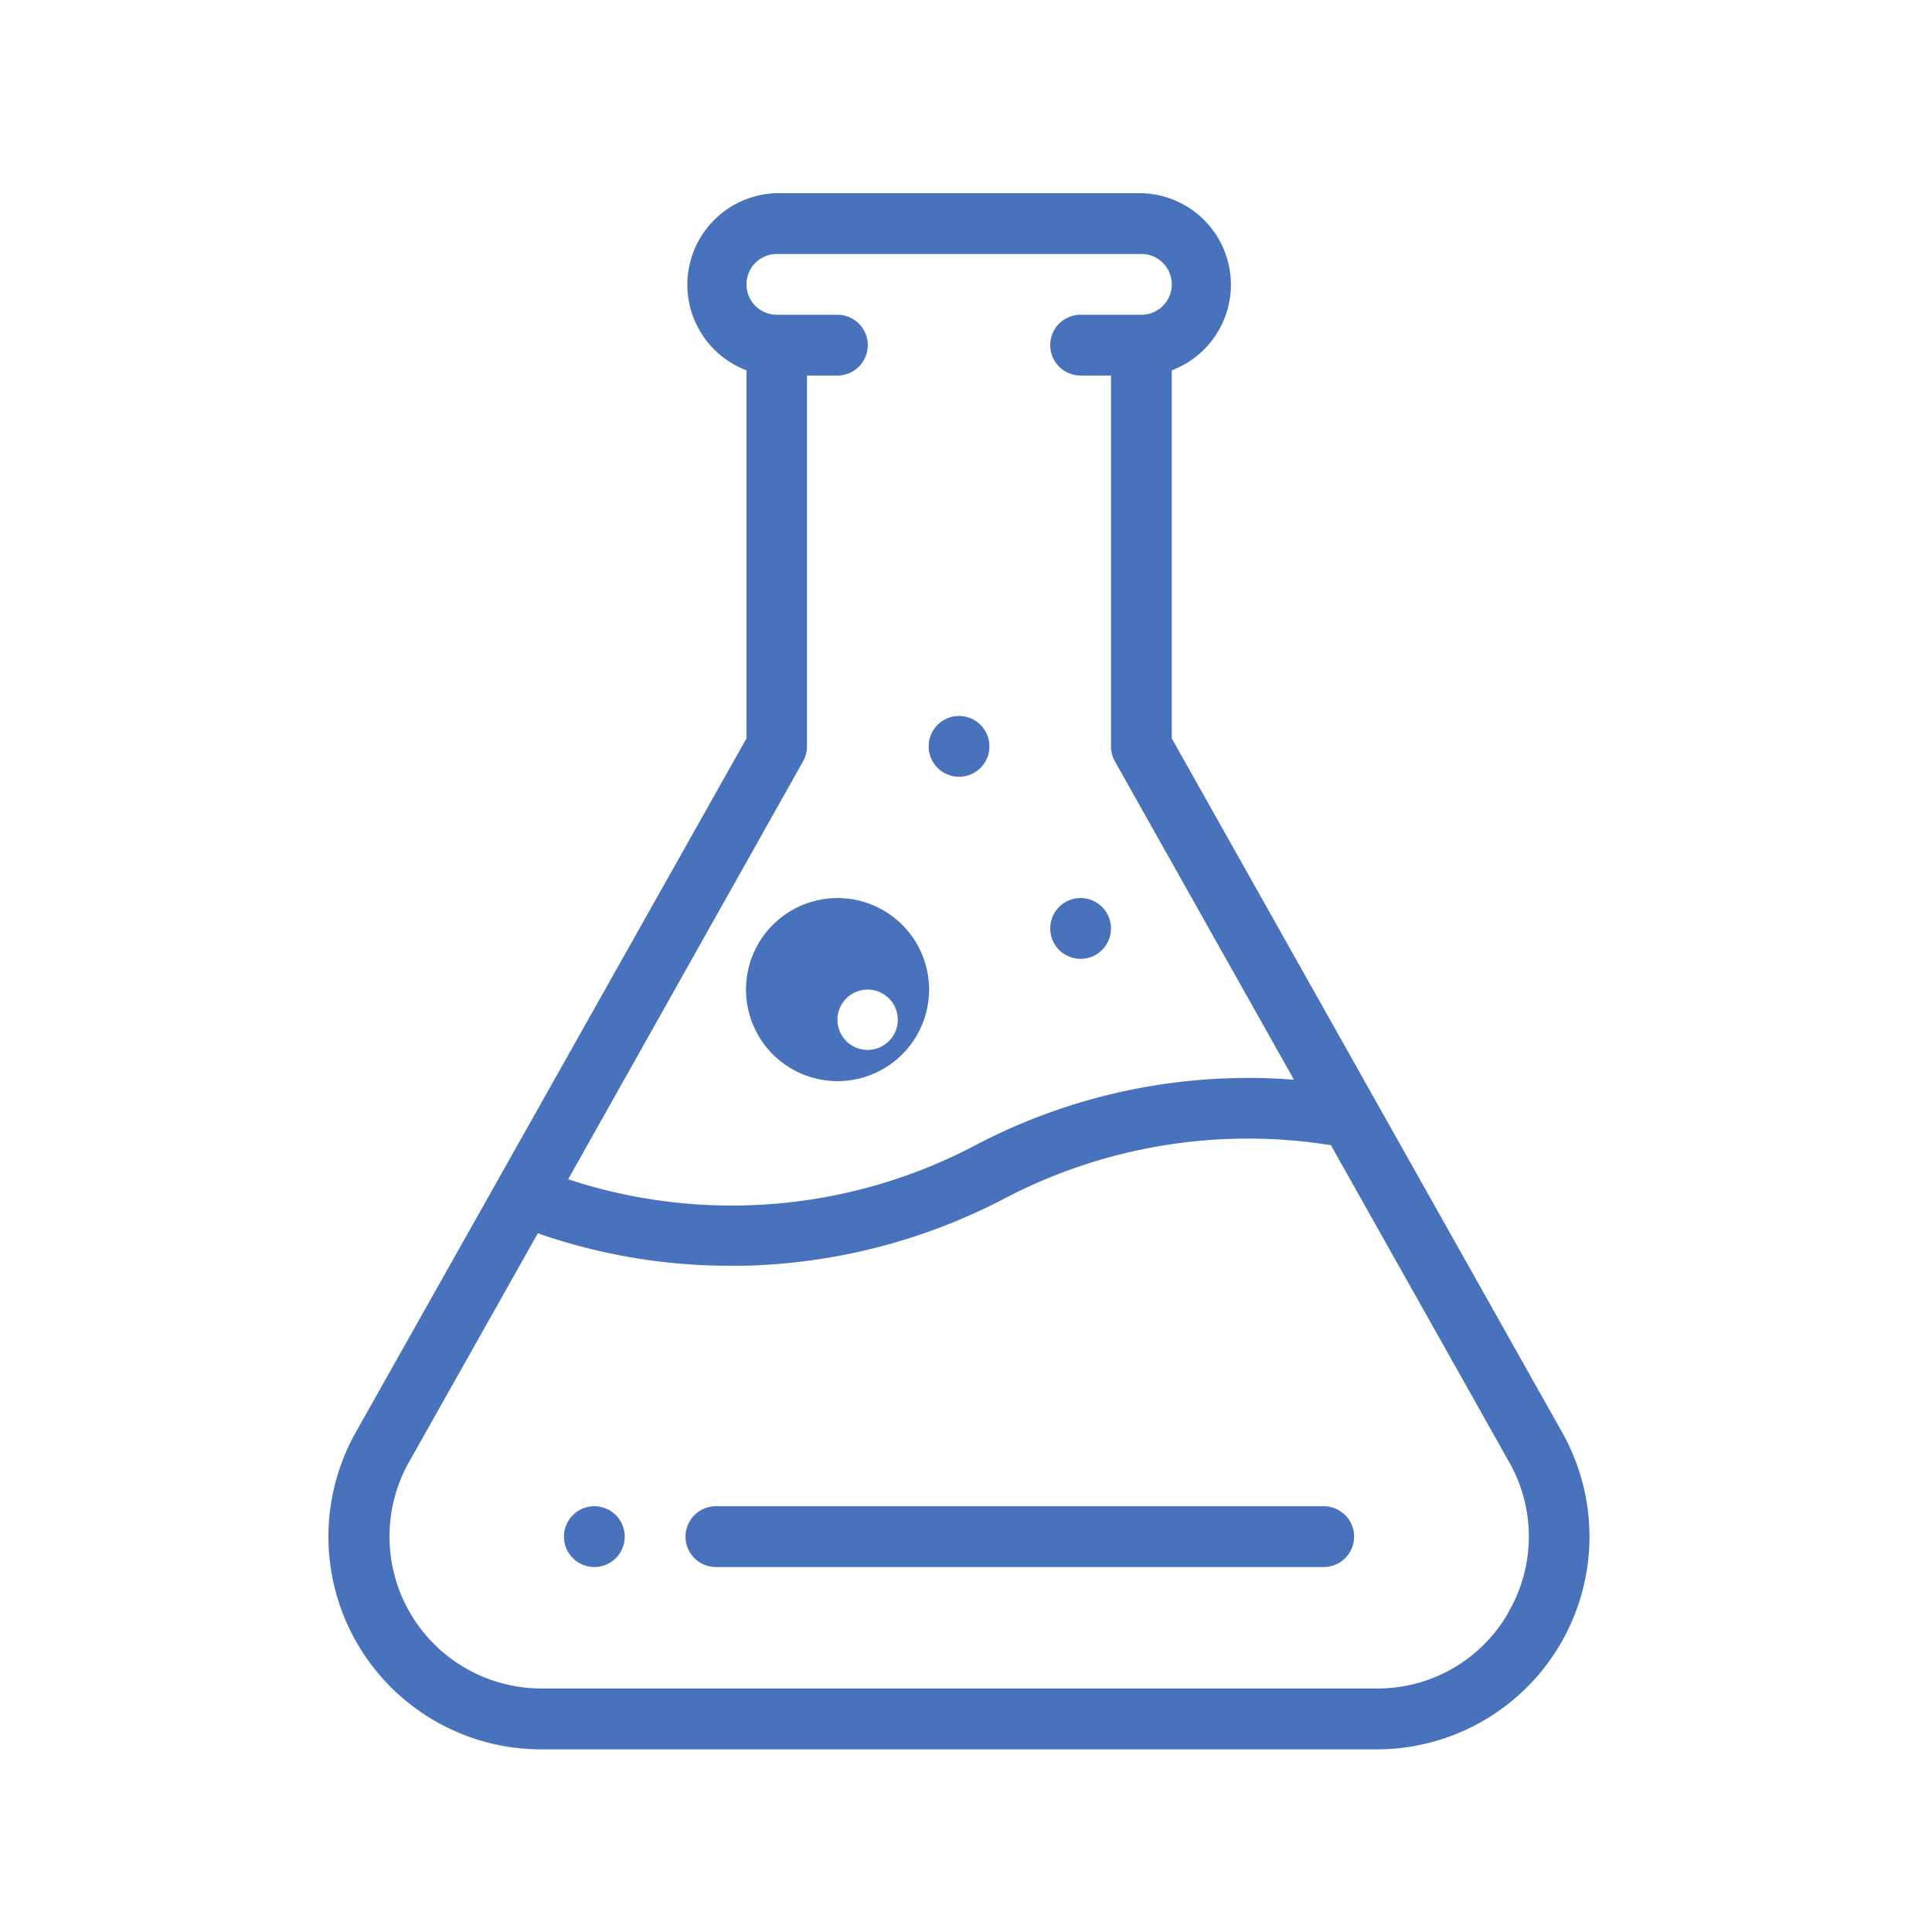 <svg xmlns="http://www.w3.org/2000/svg" width="100" height="100" viewBox="0 0 100 100">
  <g id="グループ_390" data-name="グループ 390" transform="translate(-858 -2917)">
    <rect id="長方形_310" data-name="長方形 310" width="100" height="100" transform="translate(858 2917)" fill="#fff"/>
    <g id="レイヤー_2" data-name="レイヤー 2" transform="translate(874.988 2927)">
      <g id="Capa_1" data-name="Capa 1" transform="translate(0.012 0)">
        <path id="パス_184" data-name="パス 184" d="M80.433,77a1.573,1.573,0,1,0,1.573,1.573A1.573,1.573,0,0,0,80.433,77Z" transform="translate(-41.501 -40.517)" fill="#4872bc"/>
        <path id="パス_185" data-name="パス 185" d="M67.153,57.11a1.573,1.573,0,1,0,1.573,1.573A1.573,1.573,0,0,0,67.153,57.11Z" transform="translate(-34.513 -30.051)" fill="#4872bc"/>
        <path id="パス_186" data-name="パス 186" d="M27.313,143.44a1.573,1.573,0,1,0,1.573,1.573A1.573,1.573,0,0,0,27.313,143.44Z" transform="translate(-13.55 -75.477)" fill="#4872bc"/>
        <path id="パス_187" data-name="パス 187" d="M63.866,64.134,43.663,28.22V9.168A4.738,4.738,0,0,0,42.09,0H23.223A4.738,4.738,0,0,0,21.65,9.168V28.22L1.428,64.134a11.011,11.011,0,0,0,9.609,16.413h43.23a11.011,11.011,0,0,0,9.6-16.413ZM24.583,29.4a1.583,1.583,0,0,0,.2-.772V9.438h1.573a1.573,1.573,0,0,0,0-3.146H23.223a1.573,1.573,0,0,1,0-3.146H42.09a1.573,1.573,0,0,1,0,3.146H38.944a1.573,1.573,0,1,0,0,3.146h1.573V28.632a1.583,1.583,0,0,0,.2.772l9.272,16.484A30.324,30.324,0,0,0,33.5,49.276a27.035,27.035,0,0,1-21.08,1.763Zm36.483,44.1a7.785,7.785,0,0,1-6.79,3.895H11.036A7.865,7.865,0,0,1,4.18,65.679l6.671-11.845a30.087,30.087,0,0,0,10,1.682c.5,0,1.009,0,1.511-.033a30.57,30.57,0,0,0,12.608-3.43A27.14,27.14,0,0,1,51.9,49.276l9.225,16.4a7.785,7.785,0,0,1-.071,7.827Z" transform="translate(-0.012 0)" fill="#4872bc"/>
        <path id="パス_188" data-name="パス 188" d="M107.48,98.206l.1-.156.1.18Z" transform="translate(-56.561 -51.593)" fill="#4872bc"/>
        <path id="パス_189" data-name="パス 189" d="M50.358,77A4.738,4.738,0,1,0,55.1,81.738,4.738,4.738,0,0,0,50.358,77Zm0,6.292a1.561,1.561,0,1,1,0,.014Z" transform="translate(-24.011 -40.517)" fill="#4872bc"/>
        <path id="パス_190" data-name="パス 190" d="M72.054,143.44H40.593a1.573,1.573,0,0,0,0,3.146H72.054a1.573,1.573,0,0,0,0-3.146Z" transform="translate(-20.538 -75.477)" fill="#4872bc"/>
      </g>
    </g>
  </g>
</svg>
